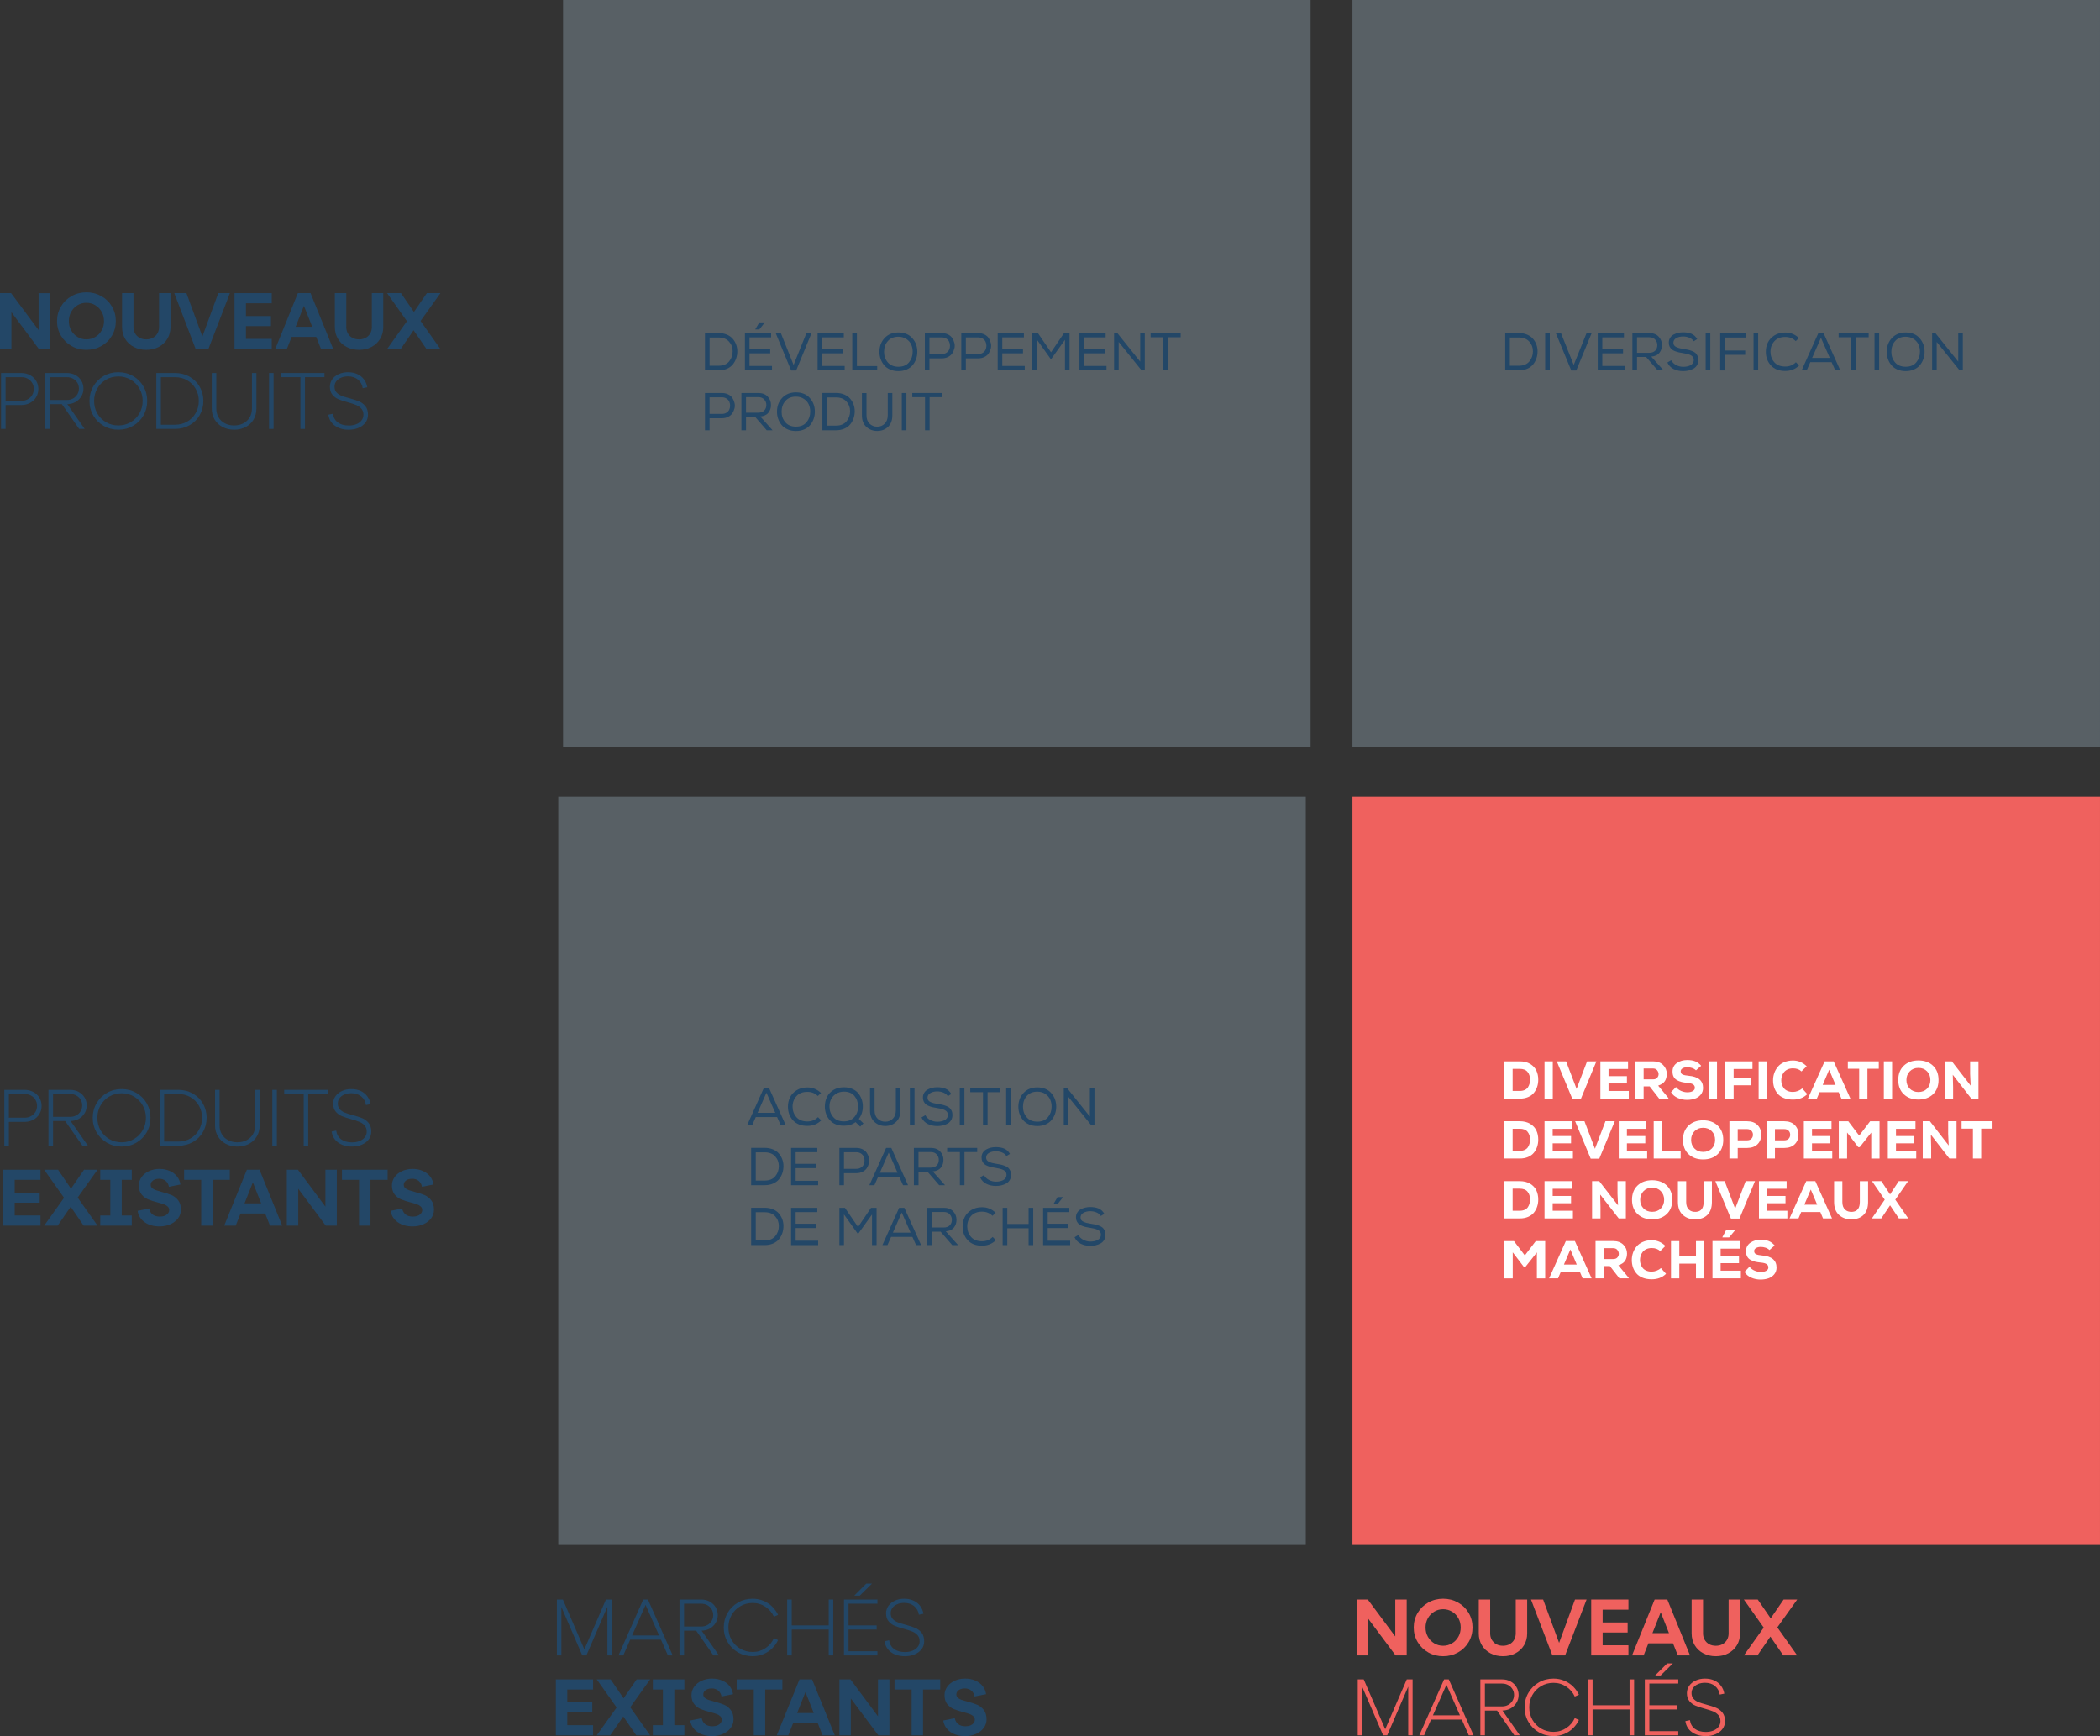<?xml version="1.0" encoding="UTF-8"?><svg xmlns="http://www.w3.org/2000/svg" width="355.48" height="293.93" xmlns:xlink="http://www.w3.org/1999/xlink" viewBox="0 0 355.48 293.93"><rect x="0" y="0" width="355.48" height="293.93" fill="#333333" stroke="none"/><defs><clipPath id="clippath"><rect x="95.311" width="126.54" height="126.54" fill="none"/></clipPath><clipPath id="clippath-1"><rect x="228.939" width="126.541" height="126.54" fill="none"/></clipPath><clipPath id="clippath-2"><rect x="94.501" y="134.891" width="126.539" height="126.54" fill="none"/></clipPath><clipPath id="clippath-3"><rect x="228.939" y="134.891" width="126.541" height="126.54" fill="none"/></clipPath></defs><g isolation="isolate"><g id="Calque_2"><g id="Calque_1-2"><path d="M94.27,280.274v-9.465h.757v9.465h-.757ZM98.569,280.274l-4.084-9.465h.798l3.976,9.222h-.677l3.989-9.222h.771l-4.083,9.465h-.689ZM102.814,280.274v-9.465h.744v9.465h-.744Z" fill="#234767"/><path d="M104.693,280.274l4.192-9.465h.797l4.192,9.465h-.812l-4.138-9.37h.717l-4.138,9.37h-.812ZM106.425,277.61v-.716h5.732v.716h-5.732Z" fill="#234767"/><path d="M115.024,280.274v-9.465h3.678c.531,0,1.009.115,1.433.345s.758.548,1.001.953c.243.406.365.852.365,1.339,0,.478-.122.919-.365,1.325-.243.405-.577.726-1.001.96s-.901.352-1.433.352h-2.907v4.191h-.771ZM118.702,275.379c.387,0,.734-.086,1.041-.257s.548-.406.724-.703c.176-.298.264-.622.264-.974,0-.36-.088-.688-.264-.98s-.417-.525-.724-.696-.654-.257-1.041-.257h-2.907v3.867h2.907ZM120.771,280.274l-3.245-4.651h.92l3.258,4.651h-.933Z" fill="#234767"/><path d="M122.515,275.541c0-.901.216-1.724.648-2.468.433-.743,1.021-1.329,1.765-1.758.744-.428,1.57-.642,2.481-.642.658,0,1.273.121,1.846.364.572.244,1.065.573,1.48.987.414.415.739.875.974,1.379l-.703.312c-.315-.694-.796-1.255-1.44-1.684-.645-.428-1.363-.643-2.156-.643-.767,0-1.463.183-2.089.548-.627.365-1.12.863-1.48,1.494-.361.631-.541,1.334-.541,2.109s.18,1.479.541,2.109c.36.631.854,1.129,1.48,1.494.626.365,1.322.548,2.089.548.793,0,1.512-.215,2.156-.643s1.125-.989,1.44-1.684l.703.312c-.234.505-.56.964-.974,1.379-.415.415-.908.743-1.48.987-.572.243-1.188.364-1.846.364-.911,0-1.737-.214-2.481-.642-.743-.429-1.332-1.015-1.765-1.758-.433-.744-.648-1.566-.648-2.468Z" fill="#234767"/><path d="M133.251,280.274v-9.465h.771v4.381h6.26v-4.381h.771v9.465h-.771v-4.381h-6.26v4.381h-.771Z" fill="#234767"/><path d="M142.864,280.274v-9.465h5.665v.703h-4.895v3.678h4.76v.703h-4.76v3.678h4.895v.703h-5.665ZM144.608,270.147l2.041-2.042h.961l-2.069,2.042h-.933Z" fill="#234767"/><path d="M150.503,277.704c.09.641.369,1.134.838,1.48.469.348,1.087.521,1.853.521.478,0,.904-.076,1.278-.229s.667-.369.879-.648c.211-.279.317-.596.317-.947,0-.423-.117-.769-.352-1.034s-.525-.471-.872-.615c-.347-.144-.818-.297-1.413-.46-.658-.18-1.188-.354-1.589-.521-.401-.166-.743-.421-1.027-.764s-.426-.793-.426-1.353c0-.459.131-.876.392-1.25.262-.374.627-.67,1.096-.886.469-.217.996-.324,1.582-.324.595,0,1.124.107,1.589.324.464.216.838.519,1.122.906.284.387.467.824.548,1.312l-.771.162c-.09-.596-.355-1.077-.797-1.447-.442-.369-1.01-.554-1.704-.554-.433,0-.822.074-1.17.223-.347.148-.617.354-.811.615-.194.262-.291.563-.291.906,0,.405.112.729.338.974.226.243.503.43.832.561.328.131.781.272,1.358.426.676.181,1.222.358,1.636.534.415.176.769.444,1.062.805s.439.848.439,1.46c0,.496-.142.936-.426,1.318-.284.384-.676.681-1.176.893-.501.212-1.053.317-1.657.317-.946,0-1.73-.228-2.353-.683s-.986-1.074-1.095-1.859l.771-.162Z" fill="#234767"/><path d="M94.093,284.33h6.301v1.717h-4.367v2.163h4.232v1.704h-4.232v2.163h4.367v1.717h-6.301v-9.465ZM104.856,288.413v1.339l-3.84-5.422h2.353l2.637,3.867h-.906l2.664-3.867h2.285l-3.84,5.381v-1.339l3.84,5.422h-2.353l-2.65-3.867h.919l-2.664,3.867h-2.285l3.84-5.381ZM110.508,292.077h1.704v-6.03h-1.704v-1.717h5.341v1.717h-1.704v6.03h1.704v1.717h-5.341v-1.717ZM118.783,290.901c.09.433.286.769.588,1.007.302.239.714.358,1.237.358.306,0,.579-.049.818-.149.239-.099.424-.232.554-.399.131-.167.196-.354.196-.561,0-.243-.083-.442-.25-.595-.167-.153-.376-.277-.629-.372-.252-.095-.604-.201-1.055-.318-.658-.171-1.201-.345-1.629-.521-.428-.176-.796-.453-1.102-.832-.307-.379-.46-.888-.46-1.528,0-.523.153-.998.46-1.426.306-.428.725-.764,1.257-1.007.532-.243,1.118-.365,1.758-.365.649,0,1.23.113,1.744.338.514.225.926.536,1.237.933.311.397.502.852.575,1.366l-1.947.392c-.072-.415-.255-.746-.548-.994-.293-.248-.669-.372-1.129-.372-.28,0-.525.045-.737.135-.212.09-.376.212-.494.365-.117.153-.176.329-.176.527,0,.225.079.41.237.554.158.144.358.259.602.345.243.086.581.187,1.014.304.676.171,1.23.349,1.663.534.433.185.807.476,1.122.872.315.397.473.933.473,1.609,0,.532-.158,1.012-.473,1.44-.316.428-.748.766-1.298,1.014-.55.248-1.163.372-1.839.372-1.019,0-1.861-.239-2.528-.717-.667-.478-1.064-1.118-1.19-1.92l1.947-.392h0ZM127.599,286.047h-2.894v-1.717h7.734v1.717h-2.907v7.748h-1.934v-7.748ZM135.333,284.33h2.136l3.84,9.465h-2.069l-3.732-9.438h1.677l-3.745,9.438h-1.947l3.84-9.465ZM133.764,290.022h5.273v1.717h-5.273v-1.717ZM142.093,284.33h1.879l6.436,8.654-1.785.541v-9.194h1.934v9.465h-1.879l-6.45-8.654,1.798-.541v9.194h-1.934v-9.465ZM154.316,286.047h-2.894v-1.717h7.734v1.717h-2.907v7.748h-1.934v-7.748ZM161.618,290.901c.09.433.286.769.588,1.007.302.239.714.358,1.237.358.306,0,.579-.049.818-.149.239-.099.424-.232.554-.399.131-.167.196-.354.196-.561,0-.243-.083-.442-.25-.595-.167-.153-.376-.277-.629-.372-.252-.095-.604-.201-1.055-.318-.658-.171-1.201-.345-1.629-.521-.428-.176-.796-.453-1.102-.832-.307-.379-.46-.888-.46-1.528,0-.523.153-.998.46-1.426.306-.428.725-.764,1.257-1.007.532-.243,1.118-.365,1.758-.365.649,0,1.23.113,1.744.338.514.225.926.536,1.237.933.311.397.502.852.575,1.366l-1.947.392c-.072-.415-.255-.746-.548-.994-.293-.248-.669-.372-1.129-.372-.28,0-.525.045-.737.135-.212.09-.376.212-.494.365-.117.153-.176.329-.176.527,0,.225.079.41.237.554.158.144.358.259.602.345.243.086.581.187,1.014.304.676.171,1.23.349,1.663.534.433.185.807.476,1.122.872.315.397.473.933.473,1.609,0,.532-.158,1.012-.473,1.44-.316.428-.748.766-1.298,1.014-.55.248-1.163.372-1.839.372-1.019,0-1.861-.239-2.528-.717-.667-.478-1.064-1.118-1.19-1.92l1.947-.392h0Z" fill="#234767"/><path d="M.729,193.981v-9.465h3.434c.541,0,1.032.119,1.475.358.441.239.786.563,1.034.974s.372.867.372,1.372-.124.965-.372,1.379c-.248.415-.591.742-1.027.98-.438.239-.932.358-1.481.358H1.5v4.043h-.771ZM4.163,189.235c.406,0,.769-.09,1.089-.271.32-.18.57-.421.75-.724.181-.302.271-.642.271-1.021s-.09-.719-.271-1.021c-.18-.302-.43-.541-.75-.717s-.683-.264-1.089-.264H1.5v4.016h2.663Z" fill="#234767"/><path d="M8.207,193.981v-9.465h3.678c.531,0,1.009.115,1.433.345s.758.548,1.001.953c.243.406.365.852.365,1.339,0,.478-.122.919-.365,1.325-.243.405-.577.726-1.001.96s-.901.352-1.433.352h-2.907v4.191h-.771ZM11.885,189.086c.387,0,.734-.086,1.041-.257s.548-.406.724-.703c.176-.298.264-.622.264-.974,0-.36-.088-.688-.264-.98s-.417-.525-.724-.696-.654-.257-1.041-.257h-2.907v3.867h2.907ZM13.953,193.981l-3.245-4.651h.92l3.258,4.651h-.933Z" fill="#234767"/><path d="M15.697,189.248c0-.901.216-1.724.648-2.468.433-.743,1.021-1.329,1.765-1.758.744-.428,1.57-.642,2.481-.642.901,0,1.726.214,2.475.642.748.429,1.336,1.015,1.765,1.758.428.744.642,1.566.642,2.468s-.214,1.724-.642,2.468c-.429.743-1.017,1.329-1.765,1.758-.749.428-1.573.642-2.475.642-.911,0-1.737-.214-2.481-.642-.743-.429-1.332-1.015-1.765-1.758-.433-.744-.648-1.566-.648-2.468ZM16.481,189.248c0,.775.18,1.479.541,2.109.36.631.854,1.129,1.48,1.494.626.365,1.322.548,2.089.548.757,0,1.449-.183,2.075-.548.627-.365,1.122-.863,1.487-1.494s.548-1.334.548-2.109-.183-1.479-.548-2.109-.86-1.129-1.487-1.494c-.626-.365-1.318-.548-2.075-.548-.767,0-1.463.183-2.089.548-.627.365-1.12.863-1.48,1.494-.361.631-.541,1.334-.541,2.109Z" fill="#234767"/><path d="M27.015,193.981v-9.465h3.19c.893,0,1.704.207,2.434.622.73.415,1.303.982,1.718,1.703.414.722.622,1.523.622,2.407s-.208,1.686-.622,2.407c-.415.721-.987,1.289-1.718,1.703-.729.415-1.541.622-2.434.622h-3.19ZM30.191,193.278c.748,0,1.429-.176,2.042-.527s1.096-.836,1.447-1.453c.352-.618.527-1.301.527-2.049s-.176-1.431-.527-2.049c-.352-.617-.834-1.102-1.447-1.453s-1.294-.527-2.042-.527h-2.406v8.059h2.406Z" fill="#234767"/><path d="M36.397,184.516h.771v6.03c0,.56.129,1.055.386,1.487s.613.769,1.068,1.008c.455.238.976.358,1.562.358s1.106-.12,1.562-.358c.455-.239.812-.575,1.068-1.008s.386-.928.386-1.487v-6.03h.757v6.03c0,.694-.16,1.312-.48,1.853-.319.541-.766.962-1.338,1.265-.573.302-1.224.452-1.954.452-.722,0-1.37-.15-1.947-.452-.577-.303-1.027-.726-1.352-1.271-.325-.545-.487-1.16-.487-1.846v-6.03Z" fill="#234767"/><path d="M46.094,193.981v-9.465h.771v9.465h-.771Z" fill="#234767"/><path d="M51.407,193.981v-8.762h-3.3v-.703h7.369v.703h-3.299v8.762h-.771Z" fill="#234767"/><path d="M56.91,191.411c.09.641.369,1.134.838,1.48.469.348,1.087.521,1.853.521.478,0,.904-.076,1.278-.229s.667-.369.879-.648c.211-.279.317-.596.317-.947,0-.423-.117-.769-.352-1.034s-.525-.471-.872-.615c-.347-.144-.818-.297-1.413-.46-.658-.18-1.188-.354-1.589-.521-.401-.166-.743-.421-1.027-.764s-.426-.793-.426-1.353c0-.459.131-.876.392-1.25.262-.374.627-.67,1.096-.886.469-.217.996-.324,1.582-.324.595,0,1.124.107,1.589.324.464.216.838.519,1.122.906.284.387.467.824.548,1.312l-.771.162c-.09-.596-.355-1.077-.797-1.447-.442-.369-1.01-.554-1.704-.554-.433,0-.822.074-1.17.223-.347.148-.617.354-.811.615-.194.262-.291.563-.291.906,0,.405.112.729.338.974.226.243.503.43.832.561.328.131.781.272,1.358.426.676.181,1.222.358,1.636.534.415.176.769.444,1.062.805s.439.848.439,1.46c0,.496-.142.936-.426,1.318-.284.384-.676.681-1.176.893-.501.212-1.053.317-1.657.317-.946,0-1.73-.228-2.353-.683s-.986-1.074-1.095-1.859l.771-.162Z" fill="#234767"/><path d="M.554,198.037h6.301v1.717H2.487v2.163h4.232v1.704H2.487v2.163h4.367v1.717H.554v-9.465ZM11.317,202.121v1.339l-3.84-5.422h2.353l2.637,3.867h-.906l2.664-3.867h2.285l-3.84,5.381v-1.339l3.84,5.422h-2.353l-2.65-3.867h.919l-2.664,3.867h-2.285l3.84-5.381ZM16.968,205.785h1.704v-6.03h-1.704v-1.717h5.341v1.717h-1.704v6.03h1.704v1.717h-5.341v-1.717ZM25.243,204.609c.09.433.286.769.588,1.007.302.239.714.358,1.237.358.306,0,.579-.049.818-.149.239-.099.424-.232.554-.399.131-.167.196-.354.196-.561,0-.243-.083-.442-.25-.595-.167-.153-.376-.277-.629-.372-.252-.095-.604-.201-1.055-.318-.658-.171-1.201-.345-1.629-.521-.428-.176-.796-.453-1.102-.832-.307-.379-.46-.888-.46-1.528,0-.523.153-.998.46-1.426.306-.428.726-.764,1.257-1.007.532-.243,1.118-.365,1.758-.365.649,0,1.23.113,1.744.338.514.225.926.536,1.237.933.311.397.502.852.575,1.366l-1.947.392c-.072-.415-.255-.746-.548-.994-.293-.248-.669-.372-1.129-.372-.28,0-.525.045-.737.135-.212.09-.376.212-.494.365-.117.153-.176.329-.176.527,0,.225.079.41.237.554.158.144.358.259.602.345.243.086.581.187,1.014.304.676.171,1.23.349,1.663.534.433.185.807.476,1.122.872.315.397.473.933.473,1.609,0,.532-.158,1.012-.473,1.44-.316.428-.748.766-1.298,1.014-.55.248-1.163.372-1.839.372-1.019,0-1.861-.239-2.528-.717-.667-.478-1.064-1.118-1.19-1.92l1.947-.392h0ZM34.059,199.755h-2.894v-1.717h7.734v1.717h-2.907v7.748h-1.934v-7.748ZM41.793,198.037h2.136l3.84,9.465h-2.069l-3.732-9.438h1.677l-3.745,9.438h-1.947l3.84-9.465ZM40.225,203.73h5.273v1.717h-5.273v-1.717ZM48.554,198.037h1.879l6.436,8.654-1.785.541v-9.194h1.934v9.465h-1.879l-6.45-8.654,1.798-.541v9.194h-1.934v-9.465ZM60.777,199.755h-2.894v-1.717h7.734v1.717h-2.907v7.748h-1.934v-7.748ZM68.078,204.609c.09.433.286.769.588,1.007.302.239.714.358,1.237.358.306,0,.579-.049.818-.149.239-.099.424-.232.554-.399.131-.167.196-.354.196-.561,0-.243-.083-.442-.25-.595-.167-.153-.376-.277-.629-.372-.252-.095-.604-.201-1.055-.318-.658-.171-1.201-.345-1.629-.521-.428-.176-.796-.453-1.102-.832-.307-.379-.46-.888-.46-1.528,0-.523.153-.998.46-1.426.306-.428.726-.764,1.257-1.007.532-.243,1.118-.365,1.758-.365.649,0,1.23.113,1.744.338.514.225.926.536,1.237.933.311.397.502.852.575,1.366l-1.947.392c-.072-.415-.255-.746-.548-.994-.293-.248-.669-.372-1.129-.372-.28,0-.525.045-.737.135-.212.09-.376.212-.494.365-.117.153-.176.329-.176.527,0,.225.079.41.237.554.158.144.358.259.602.345.243.086.581.187,1.014.304.676.171,1.23.349,1.663.534.433.185.807.476,1.122.872.315.397.473.933.473,1.609,0,.532-.158,1.012-.473,1.44-.316.428-.748.766-1.298,1.014-.55.248-1.163.372-1.839.372-1.019,0-1.861-.239-2.528-.717-.667-.478-1.064-1.118-1.19-1.92l1.947-.392h0Z" fill="#234767"/><path d="M229.657,280.274v-9.465h1.879l6.437,8.653-1.785.541v-9.194h1.934v9.465h-1.879l-6.45-8.653,1.799-.541v9.194h-1.934Z" fill="#ef615e"/><path d="M239.312,275.541c0-.901.221-1.724.662-2.468.441-.743,1.041-1.329,1.799-1.758.757-.428,1.595-.642,2.515-.642.919,0,1.76.214,2.521.642.762.429,1.361,1.015,1.799,1.758.437.744.655,1.566.655,2.468s-.219,1.724-.655,2.468c-.438.743-1.037,1.329-1.799,1.758-.762.428-1.603.642-2.521.642-.92,0-1.758-.214-2.515-.642-.758-.429-1.357-1.015-1.799-1.758-.441-.744-.662-1.566-.662-2.468ZM241.312,275.541c0,.577.131,1.1.392,1.568.262.469.62.841,1.075,1.115.455.275.958.413,1.508.413s1.053-.138,1.508-.413c.455-.274.813-.646,1.075-1.115.261-.469.392-.991.392-1.568s-.131-1.1-.392-1.568c-.262-.469-.62-.841-1.075-1.115-.455-.275-.958-.413-1.508-.413s-1.053.138-1.508.413c-.455.274-.813.646-1.075,1.115-.261.469-.392.991-.392,1.568Z" fill="#ef615e"/><path d="M250.316,270.809h1.934v5.746c0,.397.09.753.271,1.068s.433.563.757.744c.325.181.703.271,1.136.271.434,0,.812-.09,1.137-.271.324-.181.576-.429.757-.744.18-.315.271-.671.271-1.068v-5.746h1.934v5.746c0,.739-.176,1.402-.527,1.988s-.839,1.043-1.461,1.372-1.324.493-2.109.493c-.784,0-1.489-.164-2.115-.493-.627-.329-1.113-.786-1.461-1.372-.347-.586-.521-1.249-.521-1.988v-5.746Z" fill="#ef615e"/><path d="M262.783,280.274l-3.624-9.465h2.056l3.475,9.438h-1.541l3.461-9.438h1.961l-3.637,9.465h-2.15Z" fill="#ef615e"/><path d="M269.354,280.274v-9.465h6.301v1.717h-4.367v2.164h4.231v1.703h-4.231v2.164h4.367v1.717h-6.301Z" fill="#ef615e"/><path d="M276.264,280.274l3.827-9.465h2.149l3.84,9.465h-2.068l-3.731-9.438h1.676l-3.731,9.438h-1.961ZM278.535,278.218v-1.717h5.273v1.717h-5.273Z" fill="#ef615e"/><path d="M286.351,270.809h1.934v5.746c0,.397.09.753.271,1.068s.433.563.757.744c.325.181.703.271,1.136.271.434,0,.812-.09,1.137-.271.324-.181.576-.429.757-.744.18-.315.271-.671.271-1.068v-5.746h1.934v5.746c0,.739-.176,1.402-.527,1.988s-.839,1.043-1.461,1.372-1.324.493-2.109.493c-.784,0-1.489-.164-2.115-.493-.627-.329-1.113-.786-1.461-1.372-.347-.586-.521-1.249-.521-1.988v-5.746Z" fill="#ef615e"/><path d="M295.192,280.274l3.841-5.382v1.339l-3.841-5.422h2.354l2.649,3.854h-.919l2.65-3.854h2.298l-3.84,5.382v-1.339l3.84,5.422h-2.353l-2.65-3.854h.92l-2.65,3.854h-2.299Z" fill="#ef615e"/><path d="M229.833,293.794v-9.465h.757v9.465h-.757ZM234.133,293.794l-4.084-9.465h.798l3.976,9.222h-.677l3.989-9.222h.771l-4.083,9.465h-.689ZM238.378,293.794v-9.465h.744v9.465h-.744Z" fill="#ef615e"/><path d="M240.257,293.794l4.192-9.465h.797l4.192,9.465h-.812l-4.138-9.37h.717l-4.138,9.37h-.812ZM241.988,291.13v-.716h5.732v.716h-5.732Z" fill="#ef615e"/><path d="M250.588,293.794v-9.465h3.678c.531,0,1.009.115,1.433.345s.758.548,1.001.953c.243.406.365.852.365,1.339,0,.478-.122.919-.365,1.325-.243.405-.577.726-1.001.96s-.901.352-1.433.352h-2.907v4.191h-.771ZM254.266,288.9c.387,0,.734-.086,1.041-.257s.548-.406.724-.703c.176-.298.264-.622.264-.974,0-.36-.088-.688-.264-.98s-.417-.525-.724-.696-.654-.257-1.041-.257h-2.907v3.867h2.907ZM256.334,293.794l-3.245-4.651h.92l3.258,4.651h-.933Z" fill="#ef615e"/><path d="M258.078,289.062c0-.901.216-1.724.648-2.468.433-.743,1.021-1.329,1.765-1.758.744-.428,1.57-.642,2.481-.642.658,0,1.273.121,1.846.364.572.244,1.065.573,1.48.987.414.415.739.875.974,1.379l-.703.312c-.315-.694-.796-1.255-1.44-1.684-.645-.428-1.363-.643-2.156-.643-.767,0-1.463.183-2.089.548-.627.365-1.12.863-1.48,1.494-.361.631-.541,1.334-.541,2.109s.18,1.479.541,2.109c.36.631.854,1.129,1.48,1.494.626.365,1.322.548,2.089.548.793,0,1.512-.215,2.156-.643s1.125-.989,1.44-1.684l.703.312c-.234.505-.56.964-.974,1.379-.415.415-.908.743-1.48.987-.572.243-1.188.364-1.846.364-.911,0-1.737-.214-2.481-.642-.743-.429-1.332-1.015-1.765-1.758-.433-.744-.648-1.566-.648-2.468Z" fill="#ef615e"/><path d="M268.814,293.794v-9.465h.771v4.381h6.26v-4.381h.771v9.465h-.771v-4.381h-6.26v4.381h-.771Z" fill="#ef615e"/><path d="M278.428,293.794v-9.465h5.665v.703h-4.895v3.678h4.76v.703h-4.76v3.678h4.895v.703h-5.665ZM280.172,283.667l2.041-2.042h.961l-2.069,2.042h-.933Z" fill="#ef615e"/><path d="M286.066,291.225c.09.641.369,1.134.838,1.48.469.348,1.087.521,1.853.521.478,0,.904-.076,1.278-.229s.667-.369.879-.648c.211-.279.317-.596.317-.947,0-.423-.117-.769-.352-1.034s-.525-.471-.872-.615c-.347-.144-.818-.297-1.413-.46-.658-.18-1.188-.354-1.589-.521-.401-.166-.743-.421-1.027-.764s-.426-.793-.426-1.353c0-.459.131-.876.392-1.25.262-.374.627-.67,1.096-.886.469-.217.996-.324,1.582-.324.595,0,1.124.107,1.589.324.464.216.838.519,1.122.906.284.387.467.824.548,1.312l-.771.162c-.09-.596-.355-1.077-.797-1.447-.442-.369-1.01-.554-1.704-.554-.433,0-.822.074-1.17.223-.347.148-.617.354-.811.615-.194.262-.291.563-.291.906,0,.405.112.729.338.974.226.243.503.43.832.561.328.131.781.272,1.358.426.676.181,1.222.358,1.636.534.415.176.769.444,1.062.805s.439.848.439,1.46c0,.496-.142.936-.426,1.318-.284.384-.676.681-1.176.893-.501.212-1.053.317-1.657.317-.946,0-1.73-.228-2.353-.683s-.986-1.074-1.095-1.859l.771-.162Z" fill="#ef615e"/><path d="M0,59.094v-9.465h1.879l6.437,8.654-1.785.541v-9.194h1.934v9.465h-1.879L.135,50.44l1.799-.541v9.194H0Z" fill="#234767"/><path d="M9.654,54.361c0-.901.221-1.724.662-2.468s1.041-1.33,1.799-1.758c.757-.428,1.595-.642,2.515-.642.919,0,1.76.214,2.521.642.762.428,1.361,1.014,1.799,1.758.437.744.655,1.566.655,2.468s-.219,1.724-.655,2.468c-.438.744-1.037,1.33-1.799,1.758s-1.603.642-2.521.642c-.92,0-1.758-.214-2.515-.642-.758-.428-1.357-1.014-1.799-1.758s-.662-1.566-.662-2.468ZM11.655,54.361c0,.577.131,1.1.392,1.568.262.469.62.841,1.075,1.116s.958.412,1.508.412,1.053-.137,1.508-.412.813-.647,1.075-1.116c.261-.468.392-.991.392-1.568,0-.577-.131-1.1-.392-1.568-.262-.469-.62-.84-1.075-1.116-.455-.275-.958-.412-1.508-.412s-1.053.137-1.508.412c-.455.275-.813.647-1.075,1.116-.261.469-.392.992-.392,1.568Z" fill="#234767"/><path d="M20.659,49.629h1.934v5.747c0,.396.09.752.271,1.068.181.316.433.563.757.744.325.18.703.27,1.136.27.434,0,.812-.09,1.137-.27.324-.181.576-.428.757-.744.18-.315.271-.671.271-1.068v-5.747h1.934v5.747c0,.739-.176,1.402-.527,1.987-.352.586-.839,1.043-1.461,1.373s-1.324.494-2.109.494c-.784,0-1.489-.165-2.115-.494-.627-.329-1.113-.786-1.461-1.373-.347-.585-.521-1.248-.521-1.987v-5.747Z" fill="#234767"/><path d="M33.126,59.094l-3.624-9.465h2.056l3.475,9.438h-1.541l3.461-9.438h1.961l-3.637,9.465h-2.15Z" fill="#234767"/><path d="M39.697,59.094v-9.465h6.301v1.717h-4.367v2.163h4.231v1.704h-4.231v2.163h4.367v1.717h-6.301Z" fill="#234767"/><path d="M46.593,59.094l3.827-9.465h2.149l3.84,9.465h-2.068l-3.731-9.438h1.676l-3.731,9.438h-1.961ZM48.864,57.038v-1.717h5.273v1.717h-5.273Z" fill="#234767"/><path d="M56.68,49.629h1.934v5.747c0,.396.09.752.271,1.068.181.316.433.563.757.744.325.18.703.27,1.136.27.434,0,.812-.09,1.137-.27.324-.181.576-.428.757-.744.18-.315.271-.671.271-1.068v-5.747h1.934v5.747c0,.739-.176,1.402-.527,1.987-.352.586-.839,1.043-1.461,1.373s-1.324.494-2.109.494c-.784,0-1.489-.165-2.115-.494-.627-.329-1.113-.786-1.461-1.373-.347-.585-.521-1.248-.521-1.987v-5.747Z" fill="#234767"/><path d="M65.522,59.094l3.841-5.381v1.338l-3.841-5.422h2.354l2.649,3.854h-.919l2.65-3.854h2.298l-3.84,5.381v-1.338l3.84,5.422h-2.353l-2.65-3.854h.92l-2.65,3.854h-2.299Z" fill="#234767"/><path d="M.176,72.615v-9.465h3.434c.541,0,1.032.12,1.475.358.441.239.786.563,1.034.974s.372.868.372,1.372c0,.505-.124.965-.372,1.379s-.591.742-1.027.98c-.438.239-.932.358-1.481.358H.946v4.043H.176ZM3.609,67.868c.406,0,.769-.09,1.089-.271.32-.18.57-.421.75-.723.181-.302.271-.642.271-1.021,0-.378-.09-.719-.271-1.021-.18-.302-.43-.541-.75-.717s-.683-.264-1.089-.264H.946v4.016h2.663Z" fill="#234767"/><path d="M7.653,72.615v-9.465h3.678c.531,0,1.009.115,1.433.345s.758.548,1.001.953c.243.406.365.852.365,1.339,0,.478-.122.919-.365,1.325-.243.405-.577.726-1.001.96s-.901.352-1.433.352h-2.907v4.191h-.771ZM11.331,67.72c.387,0,.734-.086,1.041-.257.307-.171.548-.406.724-.703.176-.298.264-.622.264-.974,0-.36-.088-.688-.264-.98-.176-.292-.417-.525-.724-.696-.307-.171-.654-.257-1.041-.257h-2.907v3.867h2.907ZM13.399,72.615l-3.245-4.651h.92l3.258,4.651h-.933Z" fill="#234767"/><path d="M15.144,67.882c0-.901.216-1.724.648-2.468s1.021-1.33,1.765-1.758c.744-.428,1.57-.642,2.481-.642.901,0,1.726.214,2.475.642.748.428,1.336,1.014,1.765,1.758.428.744.642,1.566.642,2.468s-.214,1.724-.642,2.468c-.429.743-1.017,1.329-1.765,1.758-.749.428-1.573.642-2.475.642-.911,0-1.737-.214-2.481-.642-.743-.429-1.332-1.015-1.765-1.758-.433-.744-.648-1.566-.648-2.468ZM15.928,67.882c0,.775.18,1.479.541,2.109.36.631.854,1.129,1.48,1.494.626.365,1.322.548,2.089.548.757,0,1.449-.183,2.075-.548.627-.365,1.122-.863,1.487-1.494s.548-1.334.548-2.109c0-.775-.183-1.478-.548-2.109-.365-.631-.86-1.129-1.487-1.494-.626-.365-1.318-.547-2.075-.547-.767,0-1.463.183-2.089.547-.627.365-1.12.863-1.48,1.494-.361.631-.541,1.334-.541,2.109Z" fill="#234767"/><path d="M26.461,72.615v-9.465h3.19c.893,0,1.704.208,2.434.622.73.415,1.303.982,1.718,1.704.414.721.622,1.523.622,2.407,0,.884-.208,1.686-.622,2.407-.415.721-.987,1.289-1.718,1.703-.729.415-1.541.622-2.434.622h-3.19ZM29.638,71.911c.748,0,1.429-.176,2.042-.527s1.096-.836,1.447-1.453c.352-.618.527-1.301.527-2.049s-.176-1.431-.527-2.048c-.352-.618-.834-1.102-1.447-1.454s-1.294-.527-2.042-.527h-2.406v8.059h2.406Z" fill="#234767"/><path d="M35.844,63.15h.771v6.03c0,.56.129,1.055.386,1.487s.613.769,1.068,1.008c.455.238.976.358,1.562.358s1.106-.12,1.562-.358c.455-.239.812-.575,1.068-1.008s.386-.928.386-1.487v-6.03h.757v6.03c0,.694-.16,1.312-.48,1.853-.319.541-.766.962-1.338,1.265-.573.302-1.224.452-1.954.452-.722,0-1.37-.15-1.947-.452-.577-.303-1.027-.726-1.352-1.271-.325-.545-.487-1.16-.487-1.846v-6.03Z" fill="#234767"/><path d="M45.539,72.615v-9.465h.771v9.465h-.771Z" fill="#234767"/><path d="M50.853,72.615v-8.762h-3.3v-.703h7.369v.703h-3.299v8.762h-.771Z" fill="#234767"/><path d="M56.355,70.045c.09.641.369,1.134.838,1.48.469.348,1.087.521,1.853.521.478,0,.904-.076,1.278-.229s.667-.369.879-.648c.211-.279.317-.596.317-.947,0-.423-.117-.769-.352-1.034s-.525-.471-.872-.615c-.347-.144-.818-.297-1.413-.459-.658-.18-1.188-.354-1.589-.521-.401-.167-.743-.421-1.027-.764-.284-.342-.426-.793-.426-1.352,0-.46.131-.876.392-1.251.262-.374.627-.669,1.096-.885s.996-.325,1.582-.325c.595,0,1.124.108,1.589.325.464.216.838.518,1.122.906s.467.825.548,1.312l-.771.162c-.09-.595-.355-1.077-.797-1.447-.442-.369-1.01-.554-1.704-.554-.433,0-.822.074-1.17.223-.347.149-.617.354-.811.615-.194.262-.291.563-.291.906,0,.406.112.73.338.974s.503.431.832.561c.328.131.781.273,1.358.426.676.181,1.222.358,1.636.534.415.176.769.444,1.062.805s.439.848.439,1.46c0,.496-.142.936-.426,1.318-.284.384-.676.681-1.176.893-.501.212-1.053.317-1.657.317-.946,0-1.73-.228-2.353-.683s-.986-1.074-1.095-1.859l.771-.162Z" fill="#234767"/><g mix-blend-mode="multiply" opacity=".3"><g clip-path="url(#clippath)"><rect x="95.311" y="-0" width="126.54" height="126.54" fill="#adc9db"/></g></g><g mix-blend-mode="multiply" opacity=".3"><g clip-path="url(#clippath-1)"><rect x="228.939" y="-0" width="126.54" height="126.54" fill="#adc9db"/></g></g><g mix-blend-mode="multiply" opacity=".3"><g clip-path="url(#clippath-2)"><rect x="94.501" y="134.891" width="126.539" height="126.54" fill="#adc9db"/></g></g><g mix-blend-mode="multiply"><g clip-path="url(#clippath-3)"><rect x="228.939" y="134.891" width="126.54" height="126.54" fill="#ef615e"/></g></g><path d="M130.181,184.204l2.831,6.312h-.848l-.622-1.389h-3.607l-.613,1.389h-.856l2.832-6.312h.884ZM129.738,184.998l-1.497,3.408h2.994l-1.497-3.408Z" fill="#234767"/><path d="M136.671,190.617c-1.053,0-1.862-.312-2.431-.934s-.855-1.385-.861-2.286c-.006-.577.108-1.109.343-1.597.234-.486.607-.891,1.118-1.213.511-.321,1.121-.482,1.831-.482.896,0,1.665.316,2.309.947l-.542.505c-.475-.469-1.063-.703-1.767-.703-.806,0-1.427.246-1.862.739-.437.493-.651,1.091-.646,1.795.013.697.231,1.285.658,1.763.428.478,1.044.717,1.85.717.709,0,1.307-.243,1.794-.73l.55.541c-.631.625-1.412.938-2.344.938Z" fill="#234767"/><path d="M144.829,189.976c-.523.409-1.185.613-1.984.613-1.033,0-1.829-.317-2.385-.951-.557-.635-.834-1.408-.834-2.322.006-.577.123-1.104.352-1.583.229-.478.591-.873,1.087-1.186.495-.312,1.089-.469,1.78-.469.523,0,.994.088,1.412.266.417.178.754.419,1.01.726.255.307.451.651.586,1.033.136.382.203.786.203,1.213,0,.817-.226,1.523-.677,2.119l.785.758-.551.55-.784-.758v-.009ZM141.524,185.183c-.376.237-.657.544-.844.92s-.276.789-.271,1.239c0,.691.212,1.284.636,1.777.424.492,1.021.739,1.79.739s1.368-.251,1.795-.753.634-1.102.622-1.799c-.012-.698-.221-1.287-.627-1.768-.405-.481-.999-.722-1.781-.722-.505.006-.945.128-1.32.365Z" fill="#234767"/><path d="M152.419,184.213v3.788c0,.835-.245,1.483-.735,1.943s-1.099.689-1.826.689c-.722,0-1.333-.229-1.835-.686s-.753-1.106-.753-1.947v-3.788h.775v3.788c0,.601.175,1.069.523,1.406s.778.505,1.289.505.937-.171,1.276-.514.51-.812.51-1.407v-3.787h.767l.009.009Z" fill="#234767"/><path d="M154.021,184.204h.784v6.312h-.784v-6.312Z" fill="#234767"/><path d="M159.711,184.985c-.325-.136-.674-.206-1.046-.212-.451,0-.841.092-1.168.274-.328.184-.492.453-.492.808,0,.162.042.304.127.424.084.12.213.22.388.298.174.078.35.14.527.185s.401.089.672.131c.312.048.565.093.758.135s.413.11.662.203c.25.093.443.2.582.32s.257.284.356.491c.099.208.148.449.148.727,0,.336-.076.631-.229.883-.153.253-.358.448-.613.587-.256.138-.528.24-.816.307-.289.065-.592.099-.911.099-.601,0-1.139-.118-1.614-.355-.475-.238-.826-.606-1.055-1.105l.649-.379c.192.355.477.629.852.821.376.192.769.288,1.178.288.21,0,.413-.018.608-.054s.385-.097.568-.181c.183-.084.33-.206.441-.365s.167-.35.167-.572c0-.187-.047-.349-.14-.487-.094-.138-.233-.249-.42-.333-.186-.085-.374-.15-.563-.199-.189-.048-.422-.093-.698-.135-.289-.042-.531-.086-.727-.131s-.407-.111-.636-.198-.412-.189-.55-.307c-.139-.117-.254-.271-.348-.46-.093-.189-.14-.407-.14-.654-.006-.312.064-.587.212-.825.147-.237.343-.422.586-.554.244-.133.503-.23.776-.294.273-.062.555-.095.843-.095.541,0,1.01.082,1.407.244.396.162.724.463.982.901l-.595.37c-.163-.265-.406-.465-.73-.6Z" fill="#234767"/><path d="M162.467,184.204h.784v6.312h-.784v-6.312Z" fill="#234767"/><path d="M164.242,184.908v-.703h5.086v.703h-2.155v5.609h-.775v-5.609h-2.155Z" fill="#234767"/><path d="M170.318,184.204h.784v6.312h-.784v-6.312Z" fill="#234767"/><path d="M177.96,185.07c.562.644.84,1.413.834,2.309,0,.421-.067.824-.203,1.209-.135.385-.33.731-.586,1.041s-.591.557-1.006.74c-.414.183-.883.274-1.406.274s-.993-.092-1.411-.274c-.418-.184-.755-.431-1.011-.74-.255-.31-.45-.655-.586-1.037-.135-.381-.203-.785-.203-1.213,0-.938.294-1.719.88-2.345.586-.625,1.366-.938,2.34-.938,1.01.006,1.796.331,2.358.974ZM177.766,186.148c-.168-.376-.44-.689-.815-.942-.376-.253-.825-.382-1.349-.388-.77,0-1.367.245-1.794.734-.428.49-.641,1.1-.641,1.826,0,.698.21,1.293.631,1.786s1.022.739,1.804.739c.775,0,1.371-.249,1.786-.748.414-.499.622-1.092.622-1.777.006-.444-.075-.854-.244-1.23Z" fill="#234767"/><path d="M180.621,184.204l3.869,4.834v-4.834h.775v6.312h-.541l-3.878-4.815v4.815h-.775v-6.312h.55Z" fill="#234767"/><path d="M127.15,194.337h2.3c.517,0,.982.087,1.397.261.415.175.748.409,1.001.704.252.294.444.624.577.987.132.363.198.744.198,1.141,0,.415-.063.811-.189,1.186-.126.376-.314.719-.563,1.028s-.583.557-1.001.739c-.418.184-.892.275-1.42.275h-2.3v-6.321ZM131.23,199.148c.406-.483.609-1.06.609-1.727,0-.638-.208-1.185-.622-1.642-.415-.457-1.005-.686-1.768-.686h-1.516v4.78h1.516c.781,0,1.375-.242,1.78-.727Z" fill="#234767"/><path d="M133.911,194.346h4.437v.722h-3.661v1.975h3.508v.73h-3.508v2.138h3.806v.748h-4.581v-6.312Z" fill="#234767"/><path d="M142.862,200.659h-.775v-6.312h2.867c.397,0,.752.078,1.064.234s.55.36.713.613c.162.253.28.53.355.834s.075.607,0,.911-.193.58-.355.829c-.163.25-.4.454-.713.613s-.667.239-1.064.239h-2.092v2.038ZM145.726,197.683c.22-.139.377-.312.474-.523.096-.21.144-.436.144-.677,0-.24-.048-.466-.144-.676-.097-.211-.254-.385-.474-.523-.22-.138-.477-.207-.771-.207h-2.092v2.813h2.092c.295,0,.552-.069.771-.207Z" fill="#234767"/><path d="M150.877,194.346l2.831,6.312h-.848l-.622-1.389h-3.607l-.613,1.389h-.856l2.832-6.312h.884ZM150.435,195.14l-1.497,3.408h2.994l-1.497-3.408Z" fill="#234767"/><path d="M157.015,198.386h-1.533v2.272h-.784v-6.312h2.867c.674,0,1.198.198,1.574.595.376.397.563.872.563,1.425.006.518-.142.961-.442,1.33-.3.37-.757.579-1.37.627l2.083,2.336h-.992l-1.966-2.272ZM158.562,197.318c.237-.244.355-.555.355-.934.007-.349-.11-.658-.352-.929-.24-.271-.574-.406-1.001-.406h-2.083v2.634h2.047c.451,0,.796-.122,1.033-.365Z" fill="#234767"/><path d="M160.33,195.049v-.703h5.086v.703h-2.155v5.609h-.775v-5.609h-2.155Z" fill="#234767"/><path d="M169.635,195.126c-.325-.136-.674-.206-1.046-.212-.451,0-.841.092-1.168.274-.328.184-.492.453-.492.808,0,.162.042.304.127.424.084.12.213.22.388.298.174.078.35.14.527.185s.401.089.672.131c.312.048.565.093.758.135s.413.11.662.203c.25.094.443.2.582.32s.257.284.356.491c.099.208.148.449.148.727,0,.336-.076.631-.229.884-.153.252-.358.447-.613.586-.256.138-.528.24-.816.307-.289.065-.592.099-.911.099-.601,0-1.139-.118-1.614-.355-.475-.238-.826-.606-1.055-1.105l.649-.379c.192.355.477.629.852.821.376.192.769.288,1.178.288.21,0,.413-.018.608-.054s.385-.097.568-.181c.183-.084.33-.206.441-.365s.167-.35.167-.572c0-.187-.047-.349-.14-.487-.094-.138-.233-.249-.42-.334-.186-.084-.374-.149-.563-.198-.189-.048-.422-.093-.698-.135-.289-.042-.531-.086-.727-.131s-.407-.111-.636-.198-.412-.189-.55-.307c-.139-.117-.254-.271-.348-.46-.093-.189-.14-.407-.14-.654-.006-.312.064-.587.212-.825.147-.237.343-.422.586-.555.244-.132.503-.229.776-.293.273-.062.555-.095.843-.095.541,0,1.01.082,1.407.244.396.162.724.463.982.901l-.595.37c-.163-.265-.406-.465-.73-.6Z" fill="#234767"/><path d="M127.15,204.478h2.3c.517,0,.982.087,1.397.261.415.175.748.409,1.001.704.252.294.444.624.577.987.132.363.198.744.198,1.141,0,.415-.063.811-.189,1.186-.126.376-.314.719-.563,1.028s-.583.557-1.001.739c-.418.184-.892.275-1.42.275h-2.3v-6.321ZM131.23,209.288c.406-.483.609-1.06.609-1.727,0-.638-.208-1.185-.622-1.642-.415-.457-1.005-.686-1.768-.686h-1.516v4.78h1.516c.781,0,1.375-.242,1.78-.727Z" fill="#234767"/><path d="M133.911,204.487h4.437v.722h-3.661v1.975h3.508v.73h-3.508v2.138h3.806v.748h-4.581v-6.312Z" fill="#234767"/><path d="M145.315,208.815h-.163l-2.29-3.21v5.194h-.775v-6.312h.938l2.219,3.246,2.2-3.246h.938v6.312h-.775v-5.177l-2.29,3.192Z" fill="#234767"/><path d="M153.085,204.487l2.831,6.312h-.848l-.622-1.389h-3.607l-.613,1.389h-.856l2.832-6.312h.884ZM152.643,205.281l-1.497,3.408h2.994l-1.497-3.408Z" fill="#234767"/><path d="M159.223,208.527h-1.533v2.272h-.784v-6.312h2.867c.674,0,1.198.198,1.574.595.375.397.563.872.563,1.425.006.518-.142.961-.442,1.33-.3.37-.757.579-1.37.627l2.083,2.336h-.992l-1.966-2.272ZM160.77,207.458c.237-.244.355-.555.355-.934.007-.349-.11-.658-.352-.929-.24-.271-.574-.406-1.001-.406h-2.083v2.634h2.047c.451,0,.796-.122,1.033-.365Z" fill="#234767"/><path d="M166.235,210.899c-1.052,0-1.861-.312-2.43-.934s-.855-1.385-.861-2.286c-.006-.577.108-1.109.343-1.597.234-.486.607-.891,1.118-1.213.511-.321,1.121-.482,1.83-.482.896,0,1.666.316,2.309.947l-.541.505c-.475-.469-1.063-.703-1.768-.703-.805,0-1.426.246-1.861.739-.437.493-.651,1.091-.646,1.795.013.697.231,1.285.658,1.763.428.478,1.044.717,1.849.717.71,0,1.308-.243,1.795-.73l.55.541c-.631.625-1.412.938-2.345.938Z" fill="#234767"/><path d="M174.115,207.95h-3.607v2.85h-.784v-6.312h.784v2.732h3.607v-2.732h.784v6.312h-.784v-2.85Z" fill="#234767"/><path d="M176.574,204.487h4.437v.722h-3.661v1.975h3.508v.73h-3.508v2.138h3.806v.748h-4.581v-6.312ZM179.018,202.674h.911v.027l-.911,1.163h-.676v-.045l.676-1.146Z" fill="#234767"/><path d="M185.616,205.267c-.325-.136-.674-.206-1.046-.212-.451,0-.841.092-1.168.274-.328.184-.492.453-.492.808,0,.162.042.304.127.424.084.12.213.22.388.298.174.078.35.14.527.185s.401.089.672.131c.312.048.565.093.758.135s.413.11.662.203c.25.094.443.2.582.32s.257.284.356.491c.099.208.148.449.148.727,0,.336-.076.631-.229.884-.153.252-.358.447-.613.586-.256.138-.528.24-.816.307-.289.065-.592.099-.911.099-.601,0-1.139-.118-1.614-.355-.475-.238-.826-.606-1.055-1.105l.649-.379c.192.355.477.629.852.821.376.192.769.288,1.178.288.21,0,.413-.018.608-.054s.385-.097.568-.181c.183-.084.33-.206.441-.365s.167-.35.167-.572c0-.187-.047-.349-.14-.487-.094-.138-.233-.249-.42-.334-.186-.084-.374-.149-.563-.198-.189-.048-.422-.093-.698-.135-.289-.042-.531-.086-.727-.131s-.407-.111-.636-.198-.412-.189-.55-.307c-.139-.117-.254-.271-.348-.46-.093-.189-.14-.407-.14-.654-.006-.312.064-.587.212-.825.147-.237.343-.422.586-.555.244-.132.503-.229.776-.293.273-.062.555-.095.843-.095.541,0,1.01.082,1.407.244.396.162.724.463.982.901l-.595.37c-.163-.265-.406-.465-.73-.6Z" fill="#234767"/><path d="M257.253,179.689c.697,0,1.288.147,1.771.441.484.295.833.671,1.046,1.128.214.457.32.971.32,1.542,0,.427-.062.826-.185,1.199s-.307.711-.55,1.015c-.244.304-.571.544-.983.722-.412.177-.886.266-1.42.266h-2.589v-6.312h2.589ZM256.053,184.702h1.2c.324,0,.606-.056.848-.167.24-.11.422-.263.545-.455s.214-.396.271-.608c.058-.214.086-.443.086-.69,0-.517-.14-.949-.419-1.298-.28-.349-.724-.523-1.33-.523h-1.2v3.742Z" fill="#fff"/><path d="M261.451,186.001v-6.312h1.398v6.312h-1.398Z" fill="#fff"/><path d="M267.609,186.029h-1.451l-2.634-6.34h1.578l1.776,4.662,1.777-4.662h1.578l-2.625,6.34Z" fill="#fff"/><path d="M275.714,186.001h-4.807v-6.312h4.681v1.289h-3.301v1.218h3.111v1.235h-3.111v1.271h3.427v1.299Z" fill="#fff"/><path d="M282.421,186.001h-1.561l-1.614-2.074h-1.019v2.074h-1.407v-6.312h2.994c.728,0,1.299.207,1.714.622.414.415.622.917.622,1.506-.006.469-.111.867-.315,1.195-.205.327-.587.591-1.146.789l1.731,2.092v.108ZM278.228,180.897v1.84h1.605c.3,0,.53-.09.689-.271s.239-.385.239-.613c-.006-.246-.091-.467-.253-.663-.162-.195-.394-.293-.694-.293h-1.587Z" fill="#fff"/><path d="M287.089,181.213c-.168-.175-.386-.307-.653-.397-.268-.09-.537-.135-.808-.135-.318,0-.586.062-.803.189-.216.126-.324.294-.324.505,0,.265.109.446.329.545.22.1.563.17,1.032.212,1.617.139,2.426.821,2.426,2.048,0,.444-.129.825-.388,1.141-.258.315-.583.541-.974.676-.391.136-.823.206-1.299.212-.577.007-1.118-.102-1.623-.324s-.884-.547-1.136-.974l.838-.875c.229.295.521.517.875.667s.707.226,1.056.226c.372,0,.676-.069.91-.207.234-.139.352-.319.352-.541.007-.259-.095-.456-.302-.591-.207-.136-.53-.221-.97-.257-.379-.036-.701-.088-.969-.153-.268-.066-.528-.169-.78-.307-.253-.139-.443-.332-.573-.582-.129-.249-.19-.552-.185-.906.006-.602.251-1.071.735-1.411.483-.34,1.071-.51,1.763-.51.518,0,.961.072,1.33.217.37.144.711.396,1.023.757l-.884.776Z" fill="#fff"/><path d="M289.251,186.001v-6.312h1.398v6.312h-1.398Z" fill="#fff"/><path d="M292.054,186.001v-6.304h4.6v1.29h-3.192v1.497h2.994v1.253h-2.994v2.264h-1.407Z" fill="#fff"/><path d="M297.696,186.001v-6.312h1.398v6.312h-1.398Z" fill="#fff"/><path d="M305.938,185.235c-.626.619-1.435.929-2.426.929-.584,0-1.096-.089-1.538-.266-.441-.178-.794-.421-1.055-.73-.262-.31-.457-.655-.587-1.037-.129-.382-.193-.795-.193-1.24,0-.421.067-.825.203-1.213.135-.388.336-.744.604-1.068.268-.325.623-.583,1.064-.775.442-.192.942-.289,1.502-.289.884,0,1.656.325,2.317.974l-.884.875c-.354-.349-.833-.522-1.434-.522-.343,0-.646.062-.911.185s-.474.285-.627.487c-.153.201-.266.417-.338.648s-.108.468-.108.708c0,.247.036.479.108.699s.182.427.329.622.354.352.617.469c.265.117.574.176.93.176.264,0,.544-.055.838-.166.295-.111.532-.258.713-.438l.875.974Z" fill="#fff"/><path d="M311.247,184.919h-3.238l-.46,1.082h-1.515l2.832-6.312h1.533l2.831,6.312h-1.524l-.459-1.082ZM309.633,181.114l-1.092,2.562h2.174l-1.082-2.562Z" fill="#fff"/><path d="M314.716,180.943h-1.921v-1.254h5.239v1.254h-1.921v5.059h-1.397v-5.059Z" fill="#fff"/><path d="M318.889,186.001v-6.312h1.398v6.312h-1.398Z" fill="#fff"/><path d="M327.211,185.262c-.626.595-1.449.893-2.472.893-1.021,0-1.845-.298-2.471-.893-.625-.596-.938-1.401-.938-2.417s.312-1.821.938-2.417c.626-.595,1.449-.893,2.471-.893,1.022,0,1.846.298,2.472.893.625.596.938,1.401.938,2.417s-.312,1.821-.938,2.417ZM326.205,181.379c-.376-.388-.864-.581-1.466-.581-.595,0-1.082.195-1.46.586-.379.391-.568.878-.568,1.461,0,.595.189,1.084.568,1.466.378.381.865.572,1.46.572.607,0,1.098-.191,1.471-.572.372-.382.559-.871.559-1.466,0-.589-.188-1.078-.563-1.466Z" fill="#fff"/><path d="M333.583,183.792l-.09-1.984v-2.119h1.416v6.312h-1.209l-3.138-4.04.054,2.074v1.966h-1.425v-6.312h1.209l3.183,4.104Z" fill="#fff"/><path d="M257.253,189.829c.697,0,1.288.147,1.771.441.484.295.833.671,1.046,1.128.214.457.32.971.32,1.542,0,.427-.062.826-.185,1.199s-.307.711-.55,1.015c-.244.304-.571.544-.983.722-.412.177-.886.266-1.42.266h-2.589v-6.312h2.589ZM256.053,194.843h1.2c.324,0,.606-.056.848-.167.24-.11.422-.263.545-.455s.214-.396.271-.608c.058-.214.086-.443.086-.69,0-.517-.14-.949-.419-1.298-.28-.349-.724-.523-1.33-.523h-1.2v3.742Z" fill="#fff"/><path d="M266.258,196.142h-4.807v-6.312h4.681v1.289h-3.301v1.218h3.111v1.235h-3.111v1.271h3.427v1.299Z" fill="#fff"/><path d="M270.719,196.169h-1.451l-2.634-6.34h1.578l1.776,4.662,1.777-4.662h1.578l-2.625,6.34Z" fill="#fff"/><path d="M278.823,196.142h-4.807v-6.312h4.681v1.289h-3.301v1.218h3.111v1.235h-3.111v1.271h3.427v1.299Z" fill="#fff"/><path d="M281.338,189.829v5.022h3.156v1.29h-4.563v-6.312h1.407Z" fill="#fff"/><path d="M290.768,195.403c-.626.595-1.449.893-2.472.893-1.021,0-1.845-.298-2.471-.893-.625-.596-.938-1.401-.938-2.417s.312-1.821.938-2.417c.626-.595,1.449-.893,2.471-.893,1.022,0,1.846.298,2.472.893.625.596.938,1.401.938,2.417s-.312,1.821-.938,2.417ZM289.762,191.52c-.376-.388-.864-.581-1.466-.581-.595,0-1.082.195-1.46.586-.379.391-.568.878-.568,1.461,0,.595.189,1.084.568,1.466.378.381.865.572,1.46.572.607,0,1.098-.191,1.471-.572.372-.382.559-.871.559-1.466,0-.589-.188-1.078-.563-1.466Z" fill="#fff"/><path d="M294.155,194.357v1.785h-1.407v-6.312h2.977c.77,0,1.364.217,1.785.649s.631.971.631,1.614c0,.661-.208,1.202-.626,1.623s-1.015.634-1.79.641h-1.569ZM294.155,193.067h1.569c.324,0,.574-.09.748-.271.175-.181.262-.405.262-.677,0-.271-.089-.497-.267-.681-.177-.183-.425-.274-.743-.274h-1.569v1.902Z" fill="#fff"/><path d="M300.456,194.357v1.785h-1.407v-6.312h2.977c.77,0,1.364.217,1.785.649s.631.971.631,1.614c0,.661-.208,1.202-.626,1.623s-1.015.634-1.79.641h-1.569ZM300.456,193.067h1.569c.324,0,.574-.09.748-.271.175-.181.262-.405.262-.677,0-.271-.089-.497-.267-.681-.177-.183-.425-.274-.743-.274h-1.569v1.902Z" fill="#fff"/><path d="M310.156,196.142h-4.807v-6.312h4.681v1.289h-3.301v1.218h3.111v1.235h-3.111v1.271h3.427v1.299Z" fill="#fff"/><path d="M316.755,191.759l-1.948,2.453h-.252l-1.885-2.471v4.409h-1.407v-6.312h1.614l1.84,2.426,1.849-2.426h1.597v6.312h-1.407v-4.392Z" fill="#fff"/><path d="M324.371,196.142h-4.807v-6.312h4.681v1.289h-3.301v1.218h3.111v1.235h-3.111v1.271h3.427v1.299Z" fill="#fff"/><path d="M329.869,193.933l-.09-1.984v-2.119h1.416v6.312h-1.209l-3.138-4.04.054,2.074v1.966h-1.425v-6.312h1.209l3.183,4.104Z" fill="#fff"/><path d="M333.97,191.083h-1.921v-1.254h5.239v1.254h-1.921v5.059h-1.397v-5.059Z" fill="#fff"/><path d="M257.253,199.97c.697,0,1.288.147,1.771.441.484.295.833.671,1.046,1.128.214.457.32.971.32,1.542,0,.427-.062.826-.185,1.199s-.307.711-.55,1.015c-.244.304-.571.544-.983.722-.412.177-.886.266-1.42.266h-2.589v-6.312h2.589ZM256.053,204.984h1.2c.324,0,.606-.056.848-.167.24-.11.422-.263.545-.455s.214-.396.271-.608c.058-.214.086-.443.086-.69,0-.517-.14-.949-.419-1.298-.28-.349-.724-.523-1.33-.523h-1.2v3.742Z" fill="#fff"/><path d="M266.258,206.283h-4.807v-6.312h4.681v1.289h-3.301v1.218h3.111v1.235h-3.111v1.271h3.427v1.299Z" fill="#fff"/><path d="M273.893,204.074l-.09-1.984v-2.119h1.416v6.312h-1.209l-3.138-4.04.054,2.074v1.966h-1.425v-6.312h1.209l3.183,4.104Z" fill="#fff"/><path d="M282.142,205.543c-.626.595-1.449.893-2.471.893-1.022,0-1.846-.298-2.472-.893-.625-.596-.938-1.401-.938-2.417s.312-1.821.938-2.417c.626-.595,1.449-.893,2.472-.893,1.021,0,1.845.298,2.471.893.625.596.938,1.401.938,2.417s-.312,1.821-.938,2.417ZM281.136,201.66c-.376-.388-.864-.581-1.465-.581-.596,0-1.083.195-1.461.586-.379.391-.568.878-.568,1.461,0,.595.189,1.084.568,1.466.378.381.865.572,1.461.572.606,0,1.097-.191,1.47-.572.372-.382.559-.871.559-1.466,0-.589-.188-1.078-.563-1.466Z" fill="#fff"/><path d="M289.785,199.979v3.526c0,.92-.238,1.631-.717,2.133-.478.502-1.141.768-1.988.798-.878.03-1.605-.207-2.183-.713-.577-.505-.865-1.244-.865-2.218v-3.526h1.397v3.526c0,.559.147.982.442,1.271.294.288.7.421,1.217.396.866-.06,1.299-.616,1.299-1.668v-3.526h1.397Z" fill="#fff"/><path d="M294.453,206.31h-1.451l-2.634-6.34h1.578l1.776,4.662,1.777-4.662h1.578l-2.625,6.34Z" fill="#fff"/><path d="M302.558,206.283h-4.807v-6.312h4.681v1.289h-3.301v1.218h3.111v1.235h-3.111v1.271h3.427v1.299Z" fill="#fff"/><path d="M308.138,205.201h-3.238l-.46,1.082h-1.515l2.832-6.312h1.533l2.831,6.312h-1.524l-.459-1.082ZM306.523,201.395l-1.092,2.562h2.174l-1.082-2.562Z" fill="#fff"/><path d="M316.223,199.979v3.526c0,.92-.238,1.631-.717,2.133-.478.502-1.141.768-1.988.798-.878.03-1.605-.207-2.183-.713-.577-.505-.865-1.244-.865-2.218v-3.526h1.397v3.526c0,.559.147.982.442,1.271.294.288.7.421,1.217.396.866-.06,1.299-.616,1.299-1.668v-3.526h1.397Z" fill="#fff"/><path d="M321.414,199.97h1.542v.063l-2.128,3.074,2.164,3.13v.045h-1.56l-1.488-2.219-1.488,2.219h-1.56v-.045l2.146-3.13-2.119-3.074v-.063h1.542l1.479,2.245,1.47-2.245Z" fill="#fff"/><path d="M260.156,212.041l-1.948,2.453h-.252l-1.885-2.471v4.409h-1.407v-6.312h1.614l1.84,2.426,1.849-2.426h1.597v6.312h-1.407v-4.392Z" fill="#fff"/><path d="M267.439,215.342h-3.238l-.46,1.082h-1.515l2.832-6.312h1.532l2.832,6.312h-1.524l-.459-1.082ZM265.825,211.536l-1.092,2.562h2.174l-1.082-2.562Z" fill="#fff"/><path d="M275.688,216.424h-1.561l-1.614-2.074h-1.019v2.074h-1.407v-6.312h2.994c.728,0,1.299.207,1.714.622.414.415.622.917.622,1.506-.006.469-.111.867-.315,1.195-.205.327-.587.591-1.146.789l1.731,2.092v.108ZM271.494,211.32v1.84h1.605c.3,0,.53-.09.689-.271s.239-.385.239-.613c-.006-.246-.091-.467-.253-.663-.162-.195-.394-.293-.694-.293h-1.587Z" fill="#fff"/><path d="M282.024,215.658c-.626.619-1.435.929-2.426.929-.584,0-1.096-.089-1.538-.266-.441-.178-.794-.421-1.055-.73-.262-.31-.457-.655-.587-1.037-.129-.382-.193-.795-.193-1.24,0-.421.067-.825.203-1.213.135-.388.336-.744.604-1.068.268-.325.623-.583,1.064-.775.442-.192.942-.289,1.502-.289.884,0,1.656.325,2.317.975l-.884.874c-.354-.349-.833-.522-1.434-.522-.343,0-.646.062-.911.185s-.474.285-.627.487c-.153.201-.266.417-.338.648-.072.232-.108.468-.108.708,0,.247.036.479.108.699s.182.427.329.622.354.352.617.469c.265.117.574.176.93.176.264,0,.544-.055.838-.166.295-.111.532-.258.713-.438l.875.974Z" fill="#fff"/><path d="M287.09,216.433v-2.498h-2.822v2.498h-1.407v-6.312h1.407v2.525h2.822v-2.525h1.389v6.312h-1.389Z" fill="#fff"/><path d="M294.688,216.424h-4.807v-6.312h4.681v1.289h-3.301v1.218h3.111v1.235h-3.111v1.271h3.427v1.299ZM293.751,208.173h-1.516l-.667,1.262v.063h1.137l1.046-1.271v-.054Z" fill="#fff"/><path d="M299.528,211.636c-.168-.175-.386-.307-.653-.397-.268-.09-.537-.135-.808-.135-.318,0-.586.062-.803.189-.216.126-.324.294-.324.505,0,.265.109.446.329.545.22.1.563.17,1.032.212,1.617.139,2.426.821,2.426,2.048,0,.444-.129.825-.388,1.141-.258.315-.583.541-.974.676-.391.136-.823.206-1.299.212-.577.007-1.118-.102-1.623-.324s-.884-.547-1.136-.974l.838-.875c.229.295.521.517.875.667s.707.226,1.056.226c.372,0,.676-.069.91-.207.234-.139.352-.319.352-.541.007-.259-.095-.456-.302-.591-.207-.136-.53-.221-.97-.257-.379-.036-.701-.088-.969-.153-.268-.066-.528-.169-.78-.307-.253-.139-.443-.332-.573-.582-.129-.249-.19-.552-.185-.906.006-.602.251-1.071.735-1.411.483-.34,1.071-.51,1.763-.51.518,0,.961.072,1.33.217.37.144.711.396,1.023.757l-.884.776Z" fill="#fff"/><path d="M119.336,56.385h2.3c.517,0,.982.087,1.397.262s.748.409,1.001.704c.252.294.444.624.577.987.132.364.198.744.198,1.141,0,.415-.063.81-.189,1.186-.126.375-.314.718-.563,1.028s-.583.556-1.001.74c-.418.183-.892.275-1.42.275h-2.3v-6.322ZM123.416,61.196c.406-.484.609-1.06.609-1.727,0-.637-.208-1.185-.622-1.642-.415-.457-1.005-.685-1.768-.685h-1.516v4.779h1.516c.781,0,1.375-.242,1.78-.726Z" fill="#234767"/><path d="M126.097,56.394h4.437v.721h-3.661v1.975h3.508v.73h-3.508v2.137h3.806v.749h-4.581v-6.312ZM128.54,54.581h.911v.027l-.911,1.164h-.676v-.045l.676-1.145Z" fill="#234767"/><path d="M132.181,56.394l2.155,5.393,2.174-5.393h.865l-2.605,6.331h-.848l-2.615-6.331h.874Z" fill="#234767"/><path d="M138.4,56.394h4.437v.721h-3.661v1.975h3.508v.73h-3.508v2.137h3.806v.749h-4.581v-6.312Z" fill="#234767"/><path d="M145.053,61.976h3.436v.73h-4.22v-6.312h.784v5.582Z" fill="#234767"/><path d="M154.443,57.26c.562.643.84,1.413.834,2.309,0,.421-.067.824-.203,1.208-.135.385-.33.732-.586,1.042s-.591.556-1.006.739c-.414.184-.883.275-1.406.275s-.993-.092-1.411-.275c-.418-.183-.755-.43-1.01-.739-.256-.31-.451-.655-.587-1.037-.135-.382-.203-.786-.203-1.213,0-.938.294-1.719.88-2.345s1.366-.938,2.34-.938c1.01.006,1.796.331,2.358.974ZM154.249,58.337c-.168-.376-.44-.69-.815-.942-.376-.252-.825-.382-1.349-.388-.77,0-1.367.245-1.794.735-.428.49-.641,1.099-.641,1.826,0,.697.21,1.292.631,1.786.421.493,1.022.739,1.804.739.775,0,1.371-.25,1.786-.749.414-.499.622-1.091.622-1.776.006-.445-.075-.855-.244-1.231Z" fill="#234767"/><path d="M157.33,62.706h-.775v-6.312h2.867c.397,0,.752.078,1.064.234s.55.361.712.613c.163.252.281.53.356.834s.075.607,0,.911c-.075.303-.193.58-.356.83-.162.25-.399.454-.712.613-.312.159-.667.239-1.064.239h-2.092v2.038ZM160.193,59.73c.22-.138.377-.312.474-.523.096-.21.144-.436.144-.676,0-.241-.048-.466-.144-.676-.097-.21-.254-.385-.474-.523-.22-.139-.477-.208-.771-.208h-2.092v2.813h2.092c.295,0,.552-.069.771-.208Z" fill="#234767"/><path d="M163.495,62.706h-.775v-6.312h2.867c.397,0,.752.078,1.064.234s.55.361.713.613c.162.252.28.53.355.834s.075.607,0,.911c-.075.303-.193.58-.355.83-.163.25-.4.454-.713.613-.312.159-.667.239-1.064.239h-2.092v2.038ZM166.358,59.73c.22-.138.377-.312.474-.523.096-.21.144-.436.144-.676,0-.241-.048-.466-.144-.676-.097-.21-.254-.385-.474-.523-.22-.139-.477-.208-.771-.208h-2.092v2.813h2.092c.295,0,.552-.069.771-.208Z" fill="#234767"/><path d="M168.886,56.394h4.437v.721h-3.661v1.975h3.508v.73h-3.508v2.137h3.806v.749h-4.581v-6.312Z" fill="#234767"/><path d="M177.982,60.722h-.163l-2.29-3.21v5.194h-.775v-6.312h.938l2.219,3.247,2.2-3.247h.938v6.312h-.775v-5.176l-2.29,3.192Z" fill="#234767"/><path d="M182.722,56.394h4.437v.721h-3.661v1.975h3.508v.73h-3.508v2.137h3.806v.749h-4.581v-6.312Z" fill="#234767"/><path d="M189.14,56.394l3.869,4.833v-4.833h.775v6.312h-.541l-3.878-4.815v4.815h-.775v-6.312h.55Z" fill="#234767"/><path d="M194.773,57.097v-.703h5.086v.703h-2.155v5.609h-.775v-5.609h-2.155Z" fill="#234767"/><path d="M120.111,72.847h-.775v-6.312h2.867c.397,0,.752.078,1.064.234s.55.361.712.613c.163.252.281.53.356.834s.075.607,0,.911-.193.58-.356.829c-.162.25-.399.454-.712.613s-.667.239-1.064.239h-2.092v2.038ZM122.975,69.871c.22-.139.377-.312.474-.523.096-.21.144-.436.144-.677,0-.24-.048-.465-.144-.676-.097-.21-.254-.385-.474-.523-.22-.139-.477-.208-.771-.208h-2.092v2.813h2.092c.295,0,.552-.069.771-.207Z" fill="#234767"/><path d="M127.819,70.575h-1.533v2.272h-.784v-6.312h2.867c.674,0,1.198.198,1.574.595.376.396.563.872.563,1.424.006.518-.142.961-.442,1.331-.3.369-.757.578-1.37.626l2.083,2.336h-.992l-1.966-2.272ZM129.366,69.506c.237-.244.355-.555.355-.934.007-.349-.11-.658-.352-.929-.24-.271-.574-.406-1.001-.406h-2.083v2.634h2.047c.451,0,.796-.122,1.033-.365Z" fill="#234767"/><path d="M137.101,67.4c.562.643.84,1.413.834,2.308,0,.421-.067.824-.203,1.209-.135.385-.33.731-.586,1.041s-.591.557-1.006.74c-.414.183-.883.274-1.406.274s-.993-.092-1.411-.274c-.418-.184-.755-.431-1.011-.74-.255-.31-.45-.655-.586-1.037-.135-.381-.203-.785-.203-1.213,0-.938.294-1.719.88-2.344s1.366-.938,2.34-.938c1.01.006,1.796.331,2.358.974ZM136.906,68.478c-.168-.376-.44-.69-.815-.942-.376-.252-.825-.382-1.349-.388-.77,0-1.367.245-1.794.735-.428.49-.641,1.099-.641,1.826,0,.698.21,1.293.631,1.786s1.022.739,1.804.739c.775,0,1.371-.249,1.786-.748.414-.499.622-1.092.622-1.777.006-.444-.075-.854-.244-1.23Z" fill="#234767"/><path d="M139.212,66.525h2.3c.517,0,.982.087,1.397.262s.748.409,1.001.704c.252.294.444.624.577.987.132.363.198.744.198,1.141,0,.415-.063.811-.189,1.186-.126.376-.314.719-.563,1.028-.25.31-.583.557-1.001.739-.418.184-.892.275-1.42.275h-2.3v-6.322ZM143.292,71.336c.406-.483.609-1.06.609-1.727,0-.638-.208-1.185-.623-1.642-.414-.457-1.004-.685-1.767-.685h-1.516v4.78h1.516c.781,0,1.375-.242,1.78-.727Z" fill="#234767"/><path d="M151.05,66.543v3.788c0,.835-.245,1.483-.735,1.943s-1.099.689-1.826.689c-.722,0-1.333-.229-1.835-.686s-.753-1.106-.753-1.947v-3.788h.775v3.788c0,.601.175,1.069.523,1.406s.778.505,1.289.505.937-.171,1.276-.514.51-.812.51-1.407v-3.787h.767l.009.009Z" fill="#234767"/><path d="M152.651,66.534h.784v6.312h-.784v-6.312Z" fill="#234767"/><path d="M154.427,67.238v-.703h5.086v.703h-2.155v5.609h-.775v-5.609h-2.155Z" fill="#234767"/><path d="M254.8,56.385h2.3c.517,0,.982.087,1.397.262s.748.409,1.001.704c.252.294.444.624.577.987.132.364.198.744.198,1.141,0,.415-.063.81-.189,1.186-.126.375-.314.718-.563,1.028-.25.31-.583.556-1.001.74-.418.183-.892.275-1.42.275h-2.3v-6.322ZM258.88,61.196c.406-.484.609-1.06.609-1.727,0-.637-.208-1.185-.623-1.642-.414-.457-1.004-.685-1.767-.685h-1.516v4.779h1.516c.781,0,1.375-.242,1.78-.726Z" fill="#234767"/><path d="M261.561,56.394h.784v6.312h-.784v-6.312Z" fill="#234767"/><path d="M264.237,56.394l2.155,5.393,2.174-5.393h.865l-2.605,6.331h-.848l-2.615-6.331h.874Z" fill="#234767"/><path d="M270.457,56.394h4.437v.721h-3.661v1.975h3.508v.73h-3.508v2.137h3.806v.749h-4.581v-6.312Z" fill="#234767"/><path d="M278.643,60.434h-1.533v2.272h-.784v-6.312h2.867c.674,0,1.198.198,1.574.595.375.396.563.872.563,1.425.006.517-.142.96-.442,1.33-.3.37-.757.579-1.37.627l2.083,2.335h-.992l-1.966-2.272ZM280.189,59.365c.237-.243.355-.554.355-.933.007-.349-.11-.658-.352-.929-.24-.271-.574-.406-1.001-.406h-2.083v2.633h2.047c.451,0,.796-.122,1.033-.365Z" fill="#234767"/><path d="M285.972,57.174c-.325-.135-.674-.206-1.046-.212-.451,0-.841.092-1.168.275-.328.183-.492.452-.492.807,0,.162.042.303.127.424.084.12.213.219.388.297.174.078.35.14.527.185.178.045.401.088.672.131.312.048.565.093.758.135.192.042.413.109.662.203.25.093.443.2.582.32s.257.284.356.491c.099.208.148.45.148.726,0,.337-.076.631-.229.884s-.358.448-.613.586c-.256.139-.528.241-.816.307-.289.066-.592.1-.911.1-.601,0-1.139-.119-1.614-.356-.475-.237-.826-.605-1.055-1.104l.649-.379c.192.354.477.628.852.821.376.192.769.289,1.178.289.21,0,.413-.018.608-.054s.385-.096.568-.181c.183-.084.33-.206.441-.365.111-.159.167-.35.167-.572,0-.187-.047-.349-.14-.487-.094-.138-.233-.25-.42-.334-.186-.084-.374-.15-.563-.198-.189-.048-.422-.093-.698-.135-.289-.042-.531-.086-.727-.131s-.407-.111-.636-.198c-.229-.087-.412-.189-.55-.307-.139-.117-.254-.271-.348-.46-.093-.189-.14-.407-.14-.654-.006-.313.064-.588.212-.825.147-.238.343-.422.586-.555.244-.132.503-.23.776-.293.273-.063.555-.095.843-.095.541,0,1.01.081,1.407.244.396.162.724.463.982.901l-.595.37c-.163-.265-.406-.465-.73-.6Z" fill="#234767"/><path d="M288.729,56.394h.784v6.312h-.784v-6.312Z" fill="#234767"/><path d="M295.572,56.394v.749h-3.599v2.2h3.445v.73h-3.445v2.642h-.784v-6.321h4.383Z" fill="#234767"/><path d="M296.832,56.394h.784v6.312h-.784v-6.312Z" fill="#234767"/><path d="M302.206,62.805c-1.053,0-1.862-.311-2.431-.933-.568-.623-.855-1.384-.861-2.286-.006-.577.108-1.109.343-1.596s.607-.891,1.118-1.213,1.121-.482,1.831-.482c.896,0,1.665.315,2.309.947l-.542.505c-.475-.469-1.063-.703-1.767-.703-.806,0-1.427.246-1.862.739-.437.493-.651,1.091-.646,1.794.013.698.231,1.285.658,1.763.428.478,1.044.717,1.85.717.709,0,1.307-.243,1.794-.73l.55.541c-.631.625-1.412.938-2.344.938Z" fill="#234767"/><path d="M308.687,56.394l2.831,6.312h-.848l-.622-1.389h-3.607l-.613,1.389h-.856l2.832-6.312h.884ZM308.244,57.187l-1.497,3.409h2.994l-1.497-3.409Z" fill="#234767"/><path d="M311.235,57.097v-.703h5.086v.703h-2.155v5.609h-.775v-5.609h-2.155Z" fill="#234767"/><path d="M317.312,56.394h.784v6.312h-.784v-6.312Z" fill="#234767"/><path d="M324.953,57.26c.562.643.84,1.413.834,2.309,0,.421-.067.824-.203,1.208-.135.385-.33.732-.586,1.042s-.591.556-1.006.739c-.414.184-.883.275-1.406.275s-.993-.092-1.411-.275c-.418-.183-.755-.43-1.01-.739-.256-.31-.451-.655-.587-1.037-.135-.382-.203-.786-.203-1.213,0-.938.294-1.719.88-2.345s1.366-.938,2.34-.938c1.01.006,1.796.331,2.358.974ZM324.759,58.337c-.168-.376-.44-.69-.815-.942-.376-.252-.825-.382-1.349-.388-.77,0-1.367.245-1.794.735-.428.49-.641,1.099-.641,1.826,0,.697.21,1.292.631,1.786.421.493,1.022.739,1.804.739.775,0,1.371-.25,1.786-.749.414-.499.622-1.091.622-1.776.006-.445-.075-.855-.244-1.231Z" fill="#234767"/><path d="M327.614,56.394l3.869,4.833v-4.833h.775v6.312h-.541l-3.878-4.815v4.815h-.775v-6.312h.55Z" fill="#234767"/></g></g></g></svg>